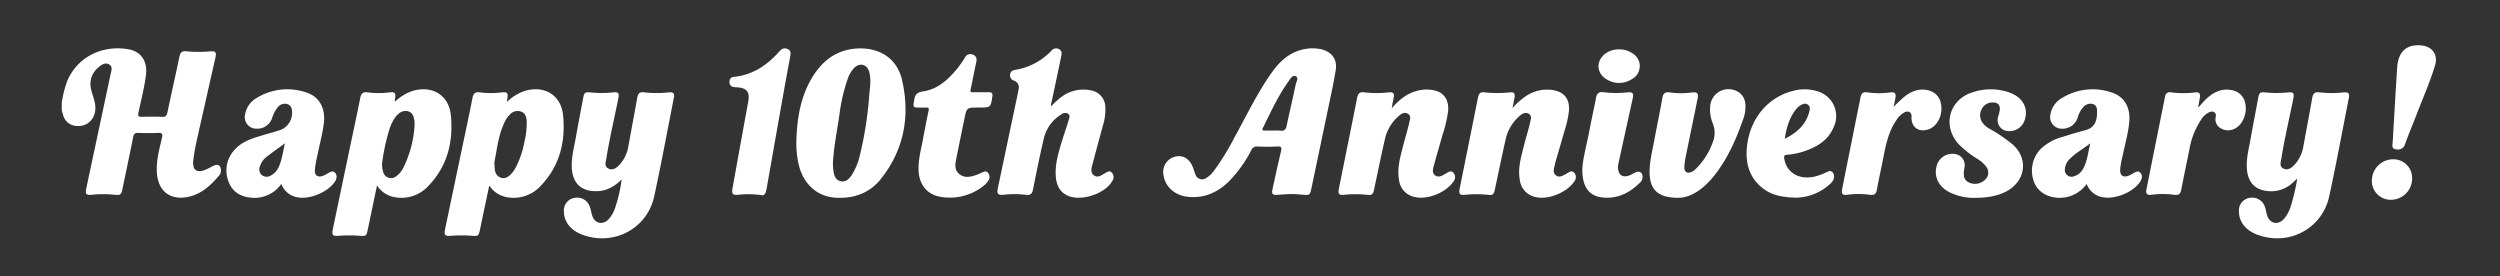 <?xml version="1.0" encoding="UTF-8"?> <svg xmlns="http://www.w3.org/2000/svg" id="Layer_1" data-name="Layer 1" viewBox="0 0 820 90.592"><rect x="0" y="0" width="820" height="90.592" fill="#333333" stroke="none"/><defs><style>.cls-1{fill:#fff;}</style></defs><g id="wIHw6A"><path class="cls-1" d="M20.255,33.683a36.847,36.847,0,0,1,1.833-7.206c3.892-8.938,13.038-11.777,20.44-10.222,3.858.811,5.879,3.982,5.356,8.253-.512,4.179-1.59,8.257-2.463,12.367-.284,1.336.109,1.475,1.236,1.441,2.181-.065,4.37-.093,6.548.011,1.156.055,1.487-.416,1.703-1.442,1.284-6.094,2.671-12.167,3.931-18.266.289-1.401.867-1.961,2.306-1.798a42.281,42.281,0,0,0,7.785.029c1.804-.129,2.125.294,1.721,2.088-2.074,9.215-4.173,18.425-6.22,27.646a59.231,59.231,0,0,0-1.023,5.983c-.373,3.21,1.088,4.301,4.045,3.091.91-.372,1.757-.894,2.649-1.312,1.403-.658,2.339-.058,2.355,1.49a2.365,2.365,0,0,1-.481,1.611c-2.727,3.202-5.691,6.084-9.987,7.065-6.104,1.393-10.208-1.773-10.545-8.041-.208-3.859.81-7.527,1.67-11.206.364-1.559-.106-1.727-1.433-1.67-2.075.089-4.16.085-6.236-.002-1.07-.045-1.543.245-1.761,1.352C42.575,50.546,41.378,56.129,40.222,61.72c-.459,2.222-.624,2.372-2.909,2.134a35.859,35.859,0,0,0-7.158.028c-1.909.183-2.253-.231-1.856-2.098q3.989-18.732,7.979-37.465c.23-1.086.773-2.414-.42-3.15-1.3-.802-2.535.026-3.518.895a6.962,6.962,0,0,0-2.457,7.257c.333,1.359.811,2.683,1.146,4.042,1.189,4.83-1.932,8.611-6.464,7.889a4.703,4.703,0,0,1-3.871-3.595c-.16-.489-.293-.986-.439-1.479Z"></path><path class="cls-1" d="M424.634,63.665c-1.876-.04-3.741.101-5.608.237-1.649.12-1.988-.264-1.639-1.874.902-4.159,1.823-8.315,2.792-12.459.26-1.113.139-1.586-1.184-1.518-2.178.112-4.368.093-6.548.004a1.969,1.969,0,0,0-2.044,1.251A42.127,42.127,0,0,1,403.065,59.52c-3.685,3.578-7.982,5.529-13.226,5.061-4.39-.392-7.699-3.267-8.215-7.207a5.162,5.162,0,0,1,3.772-5.987c2.61-.657,4.838.678,5.896,3.544.269.729.475,1.484.773,2.2a2.317,2.317,0,0,0,3.649,1.208,8.79,8.79,0,0,0,2.478-2.34,82.218,82.218,0,0,0,6.757-11.009c3.994-7.221,7.53-14.709,12.368-21.44,2.751-3.827,6.153-6.767,11.013-7.513a12.891,12.891,0,0,1,4.953.101c3.501.823,5.417,3.288,4.835,6.832-.765,4.658-1.794,9.273-2.754,13.897-1.698,8.183-3.436,16.357-5.142,24.538-.555,2.659-.567,2.684-3.257,2.432C426.19,63.766,425.411,63.722,424.634,63.665Zm-6.874-20.834a14.907,14.907,0,0,1,2.176.019c1.392.207,1.848-.445,2.113-1.72.936-4.512,2.019-8.994,2.965-13.505.182-.866,1.104-2.103-.071-2.636-1.028-.466-1.669.806-2.223,1.567-3.465,4.762-5.864,10.116-8.464,15.358-.337.679-.213.934.548.918C415.789,42.812,416.775,42.828,417.761,42.831Z"></path><path class="cls-1" d="M261.236,45.441c.266-6.977,1.417-13.747,5.051-19.849,3.453-5.799,8.348-9.478,15.329-9.701,7.103-.228,12.653,3.408,14.247,10.331,2.708,11.764.707,22.849-6.922,32.46-3.731,4.701-8.989,6.548-14.958,6.156-6.367-.418-10.984-4.974-12.237-11.954A32.283,32.283,0,0,1,261.236,45.441Zm11.954,8.038a25.33,25.33,0,0,0,.211,2.82c.252,1.414.701,2.808,2.359,3.141,1.692.34,2.725-.727,3.576-1.972a20.143,20.143,0,0,0,2.64-6.285,120.436,120.436,0,0,0,3.166-20.28c.221-2.427.628-4.863-.027-7.279-.698-2.573-3.161-3.199-5.018-1.286a10.186,10.186,0,0,0-2.13,3.769,58.217,58.217,0,0,0-2.634,11.51C274.577,42.853,273.492,48.046,273.19,53.479Z"></path><path class="cls-1" d="M203.905,58.884c-2.234,2.165-4.712,3.675-7.846,3.809-5.342.228-8.294-2.485-8.517-7.842-.136-3.254.733-6.386,1.289-9.55.764-4.344,1.615-8.673,2.422-13.01.36-1.938.621-2.175,2.585-1.965a34.517,34.517,0,0,0,7.155-.011c1.863-.188,2.169.174,1.814,1.972-1.297,6.566-2.882,13.076-3.924,19.692-.186,1.179-.793,2.62.724,3.325,1.449.673,2.618-.243,3.573-1.234a11.971,11.971,0,0,0,2.974-6.395c.951-5.207,1.928-10.41,2.87-15.618.21-1.158.61-1.96,2.01-1.786a38.309,38.309,0,0,0,8.399.028c1.42-.136,1.871.373,1.609,1.701-2.127,10.793-4.125,21.615-6.451,32.365-2.296,10.609-13.164,16.371-23.412,12.684-3.936-1.416-6.206-4.231-6.213-7.705a4.14,4.14,0,0,1,3.367-4.415,4.393,4.393,0,0,1,5.116,2.836c.34.919.47,1.912.759,2.852.833,2.715,3.429,3.333,5.422,1.291A10.224,10.224,0,0,0,201.72,68.293,48.608,48.608,0,0,0,203.905,58.884Z"></path><path class="cls-1" d="M753.501,58.567c-.687.634-1.09,1.023-1.511,1.392a10.408,10.408,0,0,1-8.954,2.607c-3.876-.655-5.889-3.225-6.083-7.664-.145-3.307.743-6.488,1.308-9.703.755-4.293,1.598-8.57,2.392-12.857.367-1.982.614-2.225,2.542-2.019a35.648,35.648,0,0,0,7.31-.014c1.724-.17,2.053.234,1.718,1.928-1.308,6.617-2.897,13.179-3.955,19.844-.179,1.131-.721,2.5.7,3.204,1.383.685,2.528-.144,3.472-1.071a11.692,11.692,0,0,0,3.112-6.489c.958-5.206,1.947-10.406,2.864-15.619.242-1.372.815-2.026,2.287-1.824a35.4,35.4,0,0,0,8.087.019c1.511-.14,1.921.349,1.635,1.801-2.118,10.742-4.104,21.513-6.416,32.214-2.299,10.641-13.094,16.404-23.372,12.748-3.95-1.405-6.237-4.205-6.262-7.668a4.148,4.148,0,0,1,3.47-4.484,4.403,4.403,0,0,1,5.052,2.952c.309.876.433,1.815.701,2.708.835,2.789,3.508,3.404,5.513,1.263a11.568,11.568,0,0,0,2.322-4.368A70.887,70.887,0,0,0,753.501,58.567Z"></path><path class="cls-1" d="M123.659,60.817c-1.062,5.083-2.043,9.807-3.04,14.527-.437,2.069-.526,2.151-2.731,1.987a43.575,43.575,0,0,0-6.539-.004c-2.324.176-2.597-.149-2.127-2.404q2.666-12.801,5.352-25.598c1.203-5.739,2.457-11.467,3.592-17.219.297-1.505.969-2.024,2.447-1.811a26.609,26.609,0,0,0,6.685.057c2.402-.259,2.614-.012,2.208,2.42a2.677,2.677,0,0,0,.047.552,16.115,16.115,0,0,1,5.721-3.489c6.415-1.933,11.922,1.288,12.597,7.92.882,8.658-1.089,16.677-7.28,23.142A11.989,11.989,0,0,1,128.94,64.573,8.594,8.594,0,0,1,123.659,60.817Zm12.325-19.793c.027-2.701-.674-4.099-2.064-4.494-1.611-.457-3.154.294-4.434,2.175a14.408,14.408,0,0,0-1.589,3.2,65.615,65.615,0,0,0-2.432,10.606,7.69,7.69,0,0,0,.216,3.859,2.647,2.647,0,0,0,4.22,1.486,7.485,7.485,0,0,0,2.458-2.968A36.328,36.328,0,0,0,135.985,41.023Z"></path><path class="cls-1" d="M166.311,33.405a15.403,15.403,0,0,1,5.912-3.615c6.354-1.846,11.793,1.388,12.462,7.951.882,8.658-1.08,16.678-7.269,23.147A12.005,12.005,0,0,1,165.768,64.575a8.599,8.599,0,0,1-5.285-3.742c-1.024,4.86-2.001,9.447-2.955,14.039-.542,2.609-.527,2.642-3.122,2.441a41.547,41.547,0,0,0-6.227.014c-2.34.17-2.613-.143-2.143-2.391q2.707-12.952,5.435-25.899c1.182-5.637,2.402-11.267,3.509-16.919.293-1.494.946-2.041,2.434-1.826a27.269,27.269,0,0,0,6.84.046c2.243-.241,2.504.064,2.098,2.266A7.395,7.395,0,0,0,166.311,33.405Zm-4.154,19.813c.107,2.278-.032,4.189,2.013,5.026,1.546.633,3.188-.387,4.606-2.662.219-.352.41-.722.6-1.091a29.604,29.604,0,0,0,2.633-7.952,26.637,26.637,0,0,0,.746-6.948c-.088-1.278-.474-2.525-1.856-2.994a3.431,3.431,0,0,0-3.698,1.003,8.878,8.878,0,0,0-1.744,2.566C163.44,44.461,162.975,49.132,162.158,53.218Z"></path><path class="cls-1" d="M344.868,34.821a21.716,21.716,0,0,1,3.821-3.422,11.985,11.985,0,0,1,9.088-1.763,5.671,5.671,0,0,1,4.778,5.388,17.749,17.749,0,0,1-.836,6.295c-1.123,4.104-2.241,8.211-3.315,12.328-.336,1.288-.899,2.793.317,3.8,1.28,1.059,2.525.031,3.702-.623.709-.394,1.482-1,2.255-.204a2.134,2.134,0,0,1,.157,2.737c-2.387,4.238-10.252,6.818-14.678,4.8-2.687-1.225-3.646-3.563-3.854-6.301-.281-3.7.714-7.212,1.753-10.699.77-2.585,1.67-5.132,2.461-7.712.219-.716.597-1.609-.183-2.163a2.011,2.011,0,0,0-2.212.235,12.624,12.624,0,0,0-5.838,8.311c-1.28,5.403-2.362,10.854-3.448,16.301-.279,1.399-.883,1.981-2.323,1.783a29.49,29.49,0,0,0-7.155-.047c-2.063.218-2.464-.23-2.042-2.237q3.153-15.012,6.325-30.02c.16-.762.334-1.524.441-2.294a2.314,2.314,0,0,0-1.511-2.872,1.79,1.79,0,0,1-1.241-2.089c.138-1.019.876-1.279,1.754-1.456a20.864,20.864,0,0,0,11.756-6.243,1.949,1.949,0,0,1,2.526-.527c1.008.524.906,1.437.722,2.319q-1.575,7.546-3.188,15.084A1.682,1.682,0,0,0,344.868,34.821Z"></path><path class="cls-1" d="M456.489,35.516c2.898-3.368,6-5.58,10.117-6.07a11.382,11.382,0,0,1,4.175.287c2.948.748,4.46,3.174,4.215,6.578a41.68,41.68,0,0,1-1.881,8.021c-.894,3.252-1.863,6.485-2.741,9.741-.319,1.183-.831,2.594.378,3.467,1.173.847,2.364.015,3.468-.592.788-.433,1.634-1.224,2.506-.274a2.176,2.176,0,0,1-.011,2.873c-2.346,3.561-8.383,6.018-12.513,5.106a6.432,6.432,0,0,1-5.314-5.585c-.732-4.037.477-7.83,1.445-11.649.599-2.364,1.338-4.695,1.876-7.073.226-.997.774-2.296-.392-3.013-1.216-.747-2.315.061-3.209.878a14.028,14.028,0,0,0-4.319,7.259c-1.261,5.462-2.365,10.96-3.538,16.443-.42,1.964-.653,2.167-2.613,1.96a35.008,35.008,0,0,0-7.159.012c-1.805.179-2.176-.264-1.824-2.013,2.008-9.976,4.039-19.947,6.014-29.929.27-1.365.931-1.831,2.265-1.658a35.053,35.053,0,0,0,7.936.022c1.692-.164,2.039.278,1.724,1.956-.096.51-.224,1.014-.322,1.524C456.687,34.237,456.623,34.691,456.489,35.516Z"></path><path class="cls-1" d="M496.092,35.456a22.757,22.757,0,0,1,4.489-3.989,12.439,12.439,0,0,1,8.774-1.917c3.707.619,5.499,2.874,5.274,6.632a33.051,33.051,0,0,1-1.55,6.98c-.959,3.396-1.955,6.782-2.932,10.173-.057.199-.093.405-.135.609-.249,1.207-.851,2.589.266,3.515,1.204.998,2.437.094,3.584-.524.793-.427,1.641-1.211,2.503-.241a2.193,2.193,0,0,1-.042,2.876c-2.351,3.515-8.316,5.975-12.373,5.116a6.467,6.467,0,0,1-5.446-5.641c-.721-3.984.468-7.729,1.409-11.5.603-2.417,1.37-4.794,1.922-7.221.226-.994.773-2.3-.417-3.002-1.222-.721-2.315.087-3.208.909a14.081,14.081,0,0,0-4.305,7.267c-1.257,5.463-2.364,10.961-3.539,16.443-.417,1.944-.653,2.143-2.633,1.933a35.114,35.114,0,0,0-7.159.015c-1.787.175-2.148-.27-1.792-2.04q3.011-14.964,6.016-29.929c.249-1.253.821-1.808,2.127-1.64a37.299,37.299,0,0,0,8.247.021c1.476-.138,1.84.348,1.568,1.836C496.558,33.145,496.349,34.151,496.092,35.456Z"></path><path class="cls-1" d="M92.282,60.303a10.654,10.654,0,0,1-9.968,4.527c-3.473-.32-6.184-1.961-7.385-5.353a9.895,9.895,0,0,1,2.113-10.444c1.97-2.208,4.638-3.283,7.381-4.146,2.524-.794,5.089-1.458,7.606-2.272a6.022,6.022,0,0,0,3.652-6.865A2.082,2.082,0,0,0,94.166,34.12a2.957,2.957,0,0,0-2.969.95,10.641,10.641,0,0,0-1.958,3.687,5.073,5.073,0,0,1-5.038,3.452A3.78,3.78,0,0,1,80.367,37.654a7.711,7.711,0,0,1,3.896-5.564,19.13,19.13,0,0,1,16.498-1.654c4.19,1.458,6.096,5.335,5.425,10.244-.493,3.606-1.459,7.118-2.167,10.681a34.391,34.391,0,0,0-.737,4.289c-.134,1.945.957,2.677,2.78,1.972.672-.26,1.271-.702,1.922-1.025.556-.276,1.137-.585,1.739-.086a1.831,1.831,0,0,1,.636,1.821,3.27,3.27,0,0,1-.447,1.149c-2.14,3.415-8.184,5.989-12.172,5.265A6.791,6.791,0,0,1,92.282,60.303ZM93.467,46.993c-2.252,1.659-4.113,2.974-5.907,4.374a6.053,6.053,0,0,0-2.312,3.244,2.479,2.479,0,0,0,.665,2.849,2.599,2.599,0,0,0,2.939.099,5.844,5.844,0,0,0,2.645-2.965C92.518,52.303,92.771,49.822,93.467,46.993Z"></path><path class="cls-1" d="M684.434,60.346a11.086,11.086,0,0,1-6.622,4.311c-4.203.836-8.297-.682-10.117-3.822a10.267,10.267,0,0,1,1.427-11.745,16.242,16.242,0,0,1,7.368-4.177c2.471-.787,4.956-1.544,7.466-2.195,3.557-.922,4.039-3.768,3.843-6.876-.124-1.966-2.615-2.449-4.271-.942a9.017,9.017,0,0,0-2.044,3.629,5.154,5.154,0,0,1-5.351,3.674,3.773,3.773,0,0,1-3.631-4.46,7.664,7.664,0,0,1,3.838-5.604,19.111,19.111,0,0,1,16.632-1.675c3.861,1.358,5.766,4.756,5.447,9.194-.284,3.951-1.485,7.743-2.227,11.616a25.326,25.326,0,0,0-.781,4.44c-.022,1.877.952,2.583,2.716,1.935.723-.265,1.366-.743,2.066-1.081.508-.245,1.043-.528,1.609-.11a1.759,1.759,0,0,1,.713,1.784,3.41,3.41,0,0,1-.49,1.292c-2.33,3.568-8.347,5.988-12.501,5.129A6.755,6.755,0,0,1,684.434,60.346Zm1.174-13.358c-2.336,1.902-4.666,3.08-6.501,4.934a5.285,5.285,0,0,0-1.824,3.499,2.215,2.215,0,0,0,3.037,2.393,5.05,5.05,0,0,0,3.065-2.708C684.667,52.694,684.881,49.995,685.608,46.988Z"></path><path class="cls-1" d="M550.525,64.879c-6.76.012-9.375-2.699-9.457-8.267-.052-3.56.872-6.996,1.51-10.462.865-4.695,1.864-9.365,2.688-14.066.273-1.554.991-1.993,2.45-1.767a25.792,25.792,0,0,0,7.145.022c1.902-.235,2.32.258,1.922,2.201-1.271,6.201-2.558,12.399-3.813,18.603a25.622,25.622,0,0,0-.507,3.542c-.106,1.781,1.051,2.457,2.623,1.58a5.88,5.88,0,0,0,1.228-.946,23.422,23.422,0,0,0,5.802-9.644,8.024,8.024,0,0,0-.391-5.332,12.425,12.425,0,0,1-.794-5.346,6,6,0,0,1,7.871-5.444,5.033,5.033,0,0,1,3.68,4.694,11.486,11.486,0,0,1-.576,4.456c-2.326,6.694-5.131,13.162-9.548,18.784C558.952,61.824,554.759,64.842,550.525,64.879Z"></path><path class="cls-1" d="M589,64.839c-3.98-.125-7.421-.644-10.358-2.764-4.972-3.589-6.286-8.68-5.577-14.46,1.102-8.972,6.94-15.799,15.131-17.822a13.958,13.958,0,0,1,7.986.177,8.424,8.424,0,0,1,5.296,11.645c-1.788,4.353-5.39,6.553-9.624,7.969a22.589,22.589,0,0,1-5.625,1.167c-1.076.073-1.125.489-.98,1.355.762,4.551,4.903,6.983,9.977,5.807a19.232,19.232,0,0,0,3.791-1.391c.698-.326,1.455-.747,2.122.055a2.238,2.238,0,0,1,.212,2.359,4.615,4.615,0,0,1-1.507,1.758A16.791,16.791,0,0,1,589,64.839Zm-3.611-19.308c4.046-2.029,6.933-4.634,8.052-8.858.237-.893.358-1.792-.526-2.385-.866-.581-1.694-.13-2.466.317a3.527,3.527,0,0,0-.851.669C587.046,38.106,586.03,41.558,585.388,45.531Z"></path><path class="cls-1" d="M648.061,64.888a18.105,18.105,0,0,1-8.74-1.886c-3.459-1.861-4.996-4.986-4.152-8.367a5.335,5.335,0,0,1,6.255-4.088,3.674,3.674,0,0,1,2.985,3.971c-.028.413-.125.821-.189,1.232-.369,2.358.248,3.657,2.036,4.294a4.763,4.763,0,0,0,5.398-1.728,3.185,3.185,0,0,0-.183-3.662,9.965,9.965,0,0,0-2.777-2.474,32.059,32.059,0,0,1-6.349-5c-5.386-6.098-2.946-14.666,4.859-16.967a18.443,18.443,0,0,1,12.229.258c4.065,1.584,5.892,5.005,4.718,8.752a5.251,5.251,0,0,1-5.452,3.776,3.578,3.578,0,0,1-3.338-4.584c.151-.603.355-1.195.481-1.803.445-2.141-.497-3.183-2.679-2.981a3.852,3.852,0,0,0-3.31,2.492,4.152,4.152,0,0,0,.512,4.274,7.385,7.385,0,0,0,2.407,1.945,51.686,51.686,0,0,1,7.328,5.001c4.916,4.259,4.521,11.065-.868,14.737C656.526,63.924,652.728,64.877,648.061,64.888Z"></path><path class="cls-1" d="M320.848,35.282c-3.777,0-3.77.002-4.516,3.669-.879,4.321-1.797,8.634-2.65,12.961-.353,1.789-.745,3.693.876,5.094,1.655,1.429,3.581,1.085,5.463.449.637-.215,1.249-.505,1.87-.766.759-.319,1.562-.842,2.231.073a2.154,2.154,0,0,1-.013,2.624,7.506,7.506,0,0,1-1.619,1.665,17.695,17.695,0,0,1-14.241,3.46c-4.004-.708-6.557-3.798-6.912-7.941-.327-3.802.761-7.412,1.433-11.077.561-3.062,1.149-6.12,1.808-9.161.193-.889-.04-1.112-.868-1.057-.672.044-1.35.009-2.026.008-2.27-.003-2.201-.002-1.861-2.301.261-1.763.793-2.69,2.886-2.991,5.027-.722,8.503-4.074,11.559-7.86a34.848,34.848,0,0,0,2.194-3.211,2.022,2.022,0,0,1,2.64-1.006c1.174.458,1.367,1.354,1.1,2.547-.658,2.936-1.179,5.902-1.833,8.838-.184.825.044.98.792.964,1.714-.035,3.429.009,5.143-.017,1.033-.015,1.351.375,1.189,1.433C324.942,35.277,324.975,35.282,320.848,35.282Z"></path><path class="cls-1" d="M621.105,35.064a45.643,45.643,0,0,1,3.954-3.683c2.254-1.594,4.694-2.471,7.471-1.737a5.309,5.309,0,0,1,4.037,4.106c.893,3.619-.972,7.644-4.027,8.681-3.24,1.1-5.723-.745-5.559-4.131.069-1.429-.898-2.089-2.262-1.474a7.035,7.035,0,0,0-2.761,2.677c-2.542,3.695-3.401,7.969-4.236,12.259-.684,3.513-1.479,7.005-2.118,10.527-.257,1.417-.968,1.8-2.276,1.604a26.904,26.904,0,0,0-7.299-.019c-1.747.214-2.133-.236-1.774-2.031q2.989-14.956,5.995-29.909c.242-1.217.786-1.848,2.121-1.644a27.801,27.801,0,0,0,7.609.028c1.562-.191,1.998.323,1.716,1.87C621.52,33.15,621.303,34.105,621.105,35.064Z"></path><path class="cls-1" d="M721.102,35.197c.893-.971,1.697-1.977,2.635-2.839,2.404-2.21,5.158-3.515,8.516-2.734a5.296,5.296,0,0,1,4.199,4.315c.651,2.941-.626,6.473-2.859,7.902a4.746,4.746,0,0,1-5.16.254,3.324,3.324,0,0,1-1.643-3.841c.213-1.323-.823-1.989-2.128-1.467a6.43,6.43,0,0,0-2.798,2.624,24.978,24.978,0,0,0-3.689,9.34c-.897,4.529-1.878,9.041-2.746,13.576-.251,1.31-.883,1.762-2.151,1.573a28.571,28.571,0,0,0-7.61-.015c-1.48.176-1.923-.326-1.632-1.779Q707.067,46.921,710.128,31.741a1.557,1.557,0,0,1,1.963-1.458,29.026,29.026,0,0,0,7.765.032c1.54-.188,1.954.339,1.669,1.912-.165.916-.341,1.829-.508,2.745C721.01,35.011,721.048,35.058,721.102,35.197Z"></path><path class="cls-1" d="M249.947,64.029a31.131,31.131,0,0,0-7.868-.144c-1.731.179-2.137-.301-1.82-2.074q1.907-10.655,3.851-21.303c.435-2.401.879-4.8,1.313-7.201.57-3.151-.468-4.459-3.69-4.668a9.348,9.348,0,0,1-1.086-.097,1.552,1.552,0,0,1-1.369-1.779,1.436,1.436,0,0,1,1.418-1.543c6.086-.613,10.794-3.719,14.76-8.166.138-.155.277-.31.425-.456a2.07,2.07,0,0,1,2.555-.468c.945.461.946,1.297.793,2.147-.634,3.525-1.307,7.044-1.935,10.57q-2.948,16.56-5.86,33.126C251.208,63.274,250.776,64.183,249.947,64.029Z"></path><path class="cls-1" d="M519.006,55.258c.27-3.872,1.567-8.279,2.39-12.769.637-3.472,1.45-6.911,2.094-10.382.27-1.455.925-2.075,2.434-1.863a33.887,33.887,0,0,0,7.935.052c1.687-.16,2.037.323,1.666,2.016q-2.32,10.572-4.646,21.144a6.542,6.542,0,0,0-.159,1.234c-.066,2.75,1.531,3.825,4.029,2.709.568-.254,1.098-.593,1.667-.845,1.43-.634,2.489.147,2.328,1.704a2.323,2.323,0,0,1-.599,1.414c-3.568,3.632-7.791,5.783-12.984,5.031C520.973,64.096,518.877,60.922,519.006,55.258Z"></path><path class="cls-1" d="M784.908,44.858c.455-7.617.869-15.236,1.377-22.85.343-5.134,3.183-7.602,7.973-7.102,3.561.371,5.475,3.047,4.445,6.498-1.648,5.519-4.012,10.779-6.064,16.151-1.239,3.244-2.607,6.439-3.788,9.703a2.322,2.322,0,0,1-2.672,1.749c-1.192-.057-1.563-.581-1.454-1.665.083-.826.14-1.655.209-2.483Z"></path><path class="cls-1" d="M777.974,59.158a7.016,7.016,0,0,1,6.981-6.914,6.14,6.14,0,0,1,6.225,6.217A6.992,6.992,0,0,1,784.209,65.528,6.151,6.151,0,0,1,777.974,59.158Z"></path><path class="cls-1" d="M531.014,16.199a7.511,7.511,0,0,1,4.409,1.279,4.842,4.842,0,0,1-.168,8.478,7.666,7.666,0,0,1-8.271.071c-3.531-2.06-3.546-6.446-.098-8.66A7.342,7.342,0,0,1,531.014,16.199Z"></path></g></svg> 